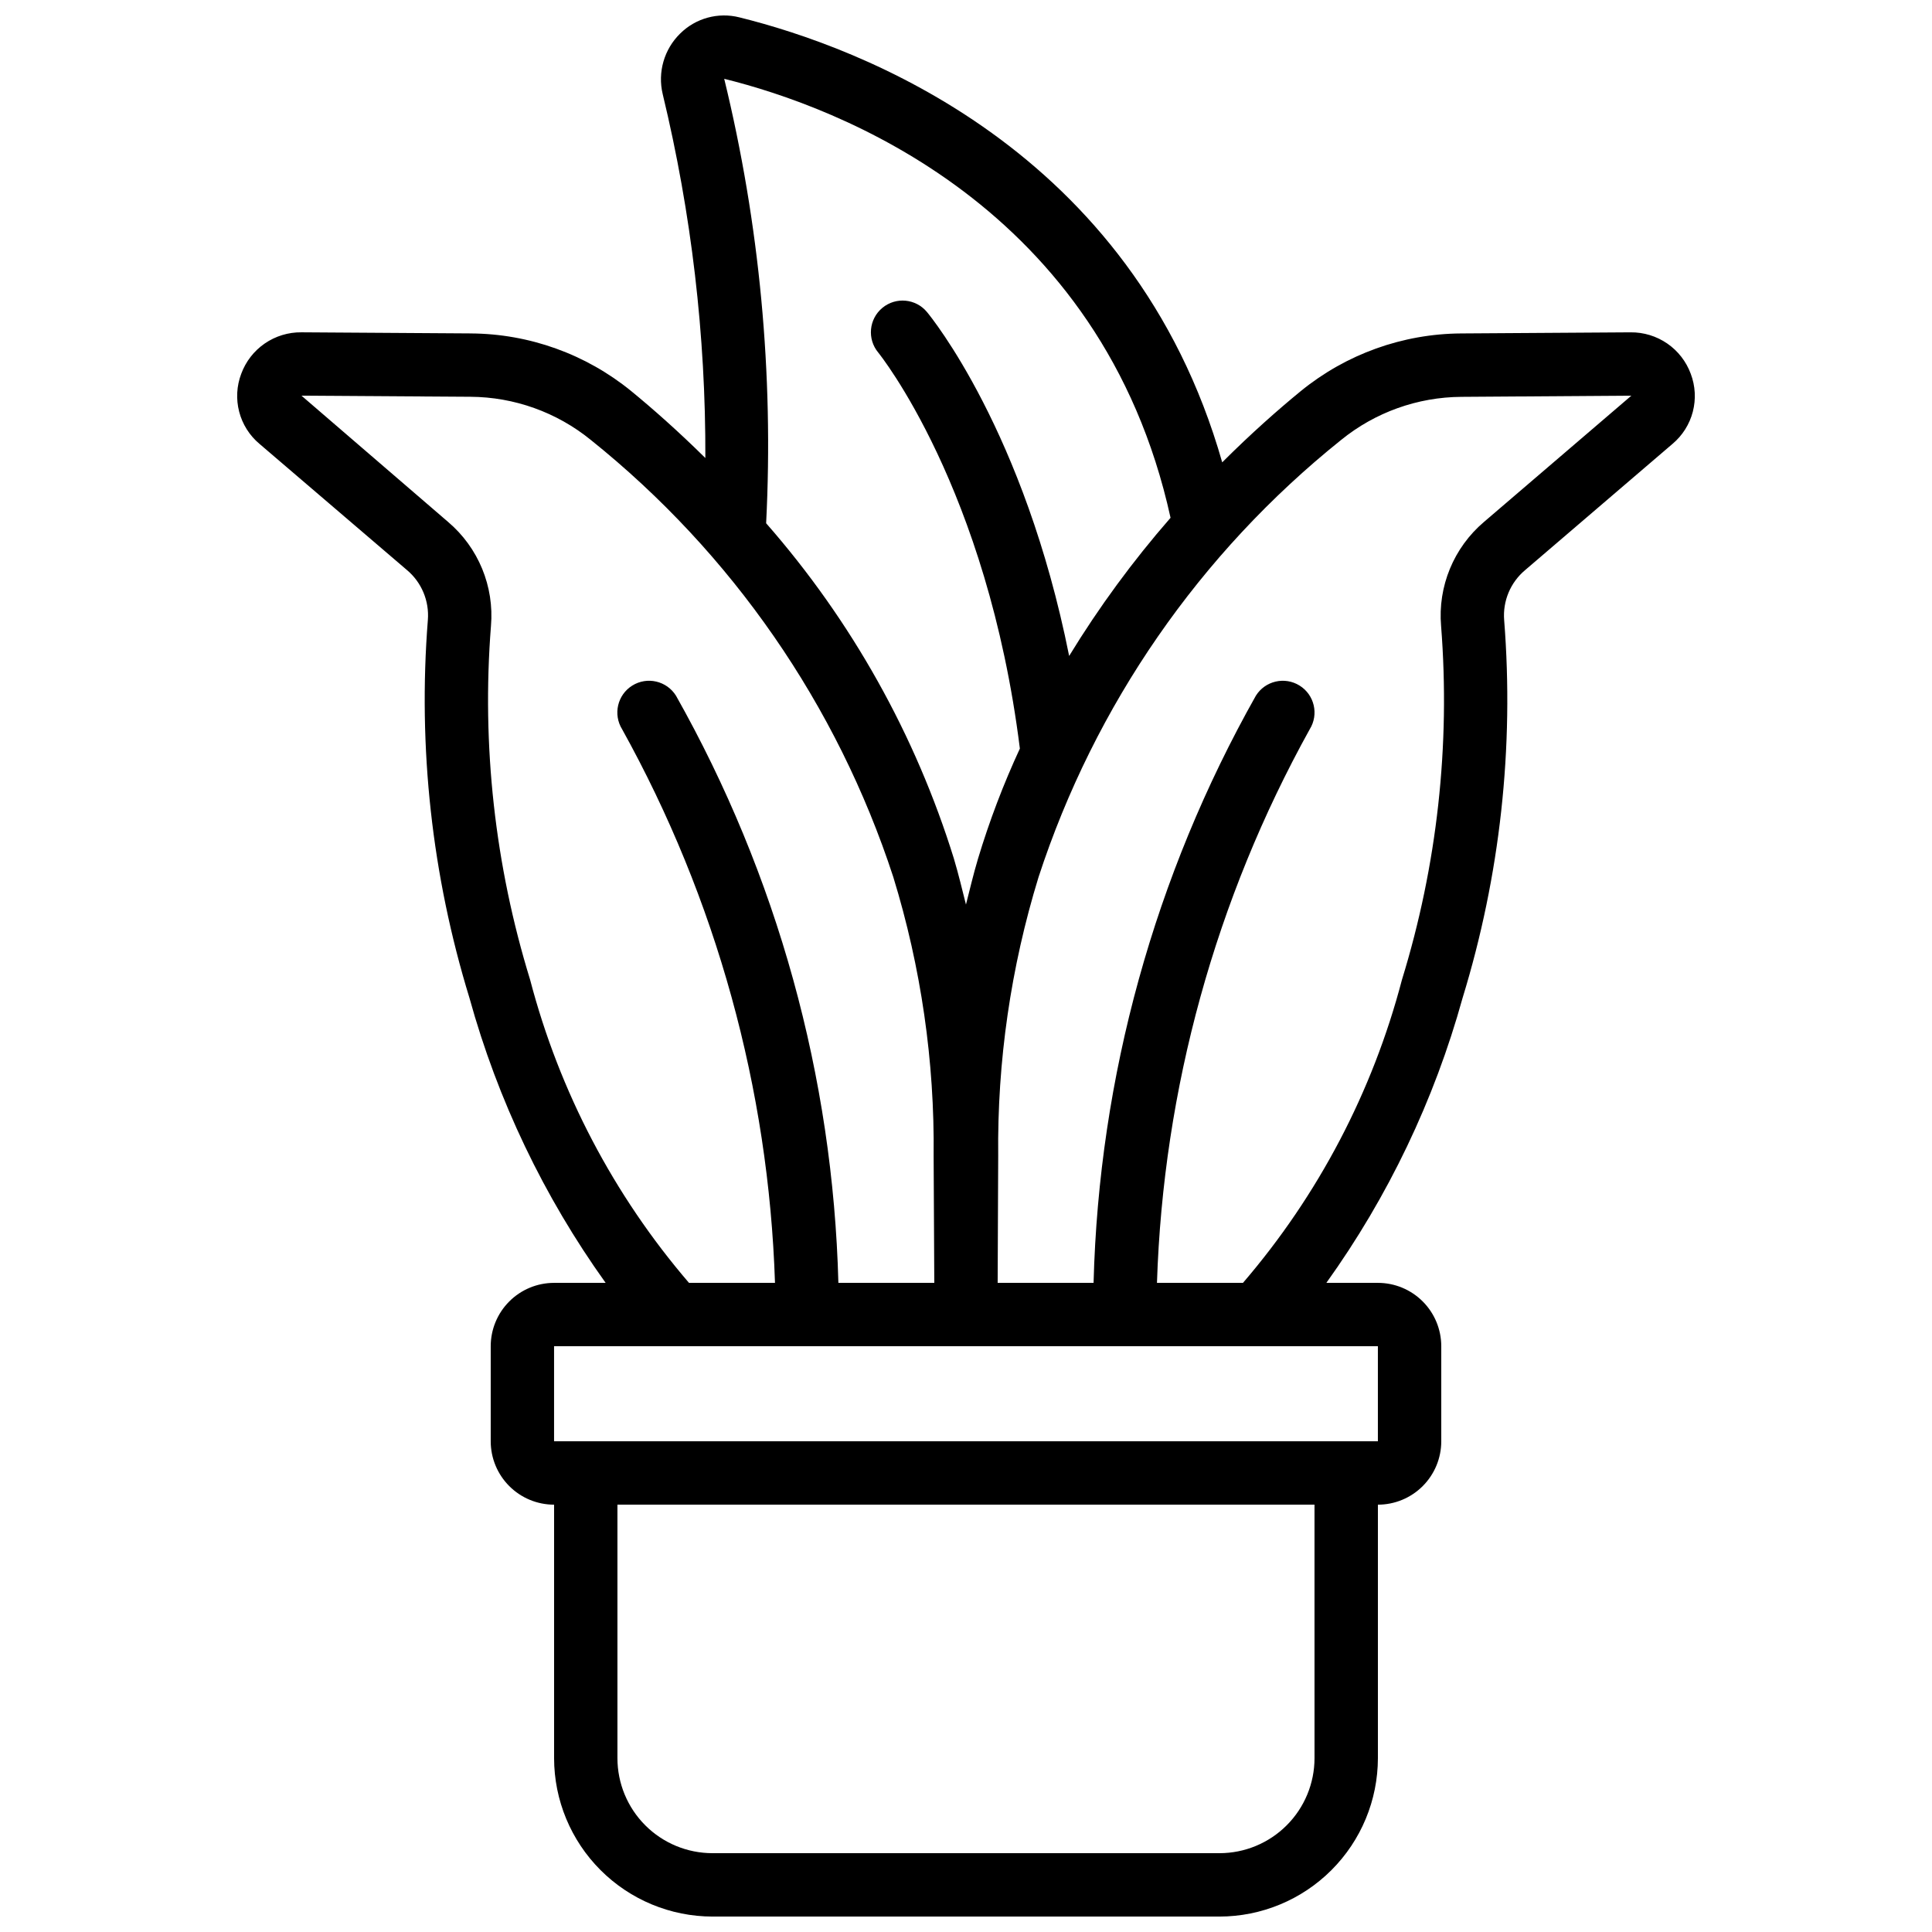 <?xml version="1.0" encoding="UTF-8"?>
<!-- Uploaded to: ICON Repo, www.svgrepo.com, Generator: ICON Repo Mixer Tools -->
<svg width="800px" height="800px" version="1.1" viewBox="144 144 512 512" xmlns="http://www.w3.org/2000/svg">
 <defs>
  <clipPath id="a">
   <path d="m206 148.09h388v503.81h-388z"/>
  </clipPath>
 </defs>
 <g clip-path="url(#a)">
  <path d="m268.79 232.36-44.77-0.293h-0.137c-3.469-0.039-6.863 0.996-9.723 2.961-2.856 1.969-5.031 4.773-6.231 8.031-1.219 3.211-1.41 6.719-0.547 10.043 0.863 3.328 2.738 6.301 5.367 8.512l39.07 33.43c3.898 3.258 5.973 8.207 5.566 13.273-2.664 33.77 1.074 67.734 11.016 100.12 7.5 27.105 19.723 52.676 36.098 75.535h-13.66c-4.453 0-8.727 1.77-11.875 4.922-3.148 3.148-4.918 7.418-4.918 11.875v25.191-0.004c0 4.457 1.77 8.727 4.918 11.875 3.148 3.152 7.422 4.922 11.875 4.922v67.176-0.004c0.012 11.133 4.441 21.805 12.312 29.672 7.871 7.871 18.539 12.301 29.672 12.312h134.35c11.133-0.012 21.805-4.441 29.672-12.312 7.871-7.867 12.301-18.539 12.312-29.672v-67.172c4.453 0 8.727-1.77 11.875-4.922 3.148-3.148 4.918-7.418 4.918-11.875v-25.188c0-4.457-1.77-8.727-4.918-11.875-3.148-3.152-7.422-4.922-11.875-4.922h-13.66c16.379-22.852 28.602-48.414 36.105-75.512 9.941-32.379 13.68-66.348 11.016-100.11-0.406-5.066 1.668-10.016 5.57-13.277l39.059-33.453c2.629-2.211 4.504-5.184 5.367-8.512 0.863-3.324 0.672-6.832-0.547-10.043-1.195-3.258-3.375-6.062-6.231-8.031-2.856-1.965-6.254-3-9.723-2.961h-0.133l-44.773 0.293c-15.48 0.098-30.461 5.481-42.461 15.258-5.988 4.902-13.168 11.227-20.848 18.902-23.723-83.324-96.449-110.12-127.93-117.92-5.637-1.434-11.609 0.199-15.734 4.301-4.246 4.168-5.996 10.258-4.609 16.043 7.617 31.574 11.414 63.949 11.301 96.43-7.231-7.144-13.996-13.109-19.672-17.758-12.004-9.777-26.984-15.16-42.465-15.258zm223.57 377.56c0 6.684-2.652 13.09-7.379 17.812-4.723 4.727-11.129 7.379-17.812 7.379h-134.35c-6.68 0-13.09-2.652-17.812-7.379-4.723-4.723-7.379-11.129-7.379-17.812v-67.172h184.73zm16.793-109.16v25.191h-218.32v-25.188zm-9.766-240.15c9.023-7.336 20.281-11.375 31.91-11.441l45.031-0.312-39.047 33.453c-8.035 6.816-12.277 17.102-11.375 27.602 2.481 31.625-1.043 63.434-10.379 93.75-7.762 29.617-22.168 57.082-42.121 80.305h-22.797c1.66-51.418 15.535-101.7 40.48-146.7 2.457-3.941 1.254-9.129-2.688-11.582-3.945-2.457-9.129-1.25-11.586 2.691-26.816 47.578-41.582 101-43.008 155.59h-25.418l0.145-33.645c-0.273-25.035 3.336-49.961 10.695-73.891 14.891-45.578 42.746-85.824 80.156-115.82zm-45.184 20.613v0.004c-9.973 11.422-18.961 23.668-26.867 36.609-11.875-59.492-36.512-89.738-37.68-91.148-2.961-3.566-8.258-4.059-11.824-1.094-3.57 2.961-4.059 8.258-1.098 11.824 0.285 0.352 28.902 35.848 37.543 104.96-4.383 9.469-8.094 19.23-11.102 29.223-1.234 4.121-2.156 8.102-3.184 12.117-1.023-4.016-1.949-7.992-3.184-12.117h0.004c-10.176-32.805-27.133-63.105-49.777-88.934 2.012-39.59-1.73-79.262-11.109-117.78 29.785 7.375 100.08 33.48 118.28 116.32zm-73.48 95.172c7.371 23.961 10.98 48.918 10.699 73.984l0.176 33.586h-25.418c-1.434-54.598-16.207-108.02-43.031-155.59-2.457-3.941-7.644-5.148-11.586-2.691-3.941 2.453-5.144 7.641-2.691 11.582 24.957 44.992 38.84 95.277 40.508 146.7h-22.797c-19.945-23.227-34.34-50.695-42.094-80.312-9.34-30.316-12.859-62.125-10.379-93.75 0.902-10.5-3.34-20.789-11.379-27.602l-38.836-33.445 44.773 0.293c11.629 0.07 22.887 4.106 31.91 11.445 37.402 29.988 65.254 70.23 80.145 115.8z"/>
 </g>
</svg>
